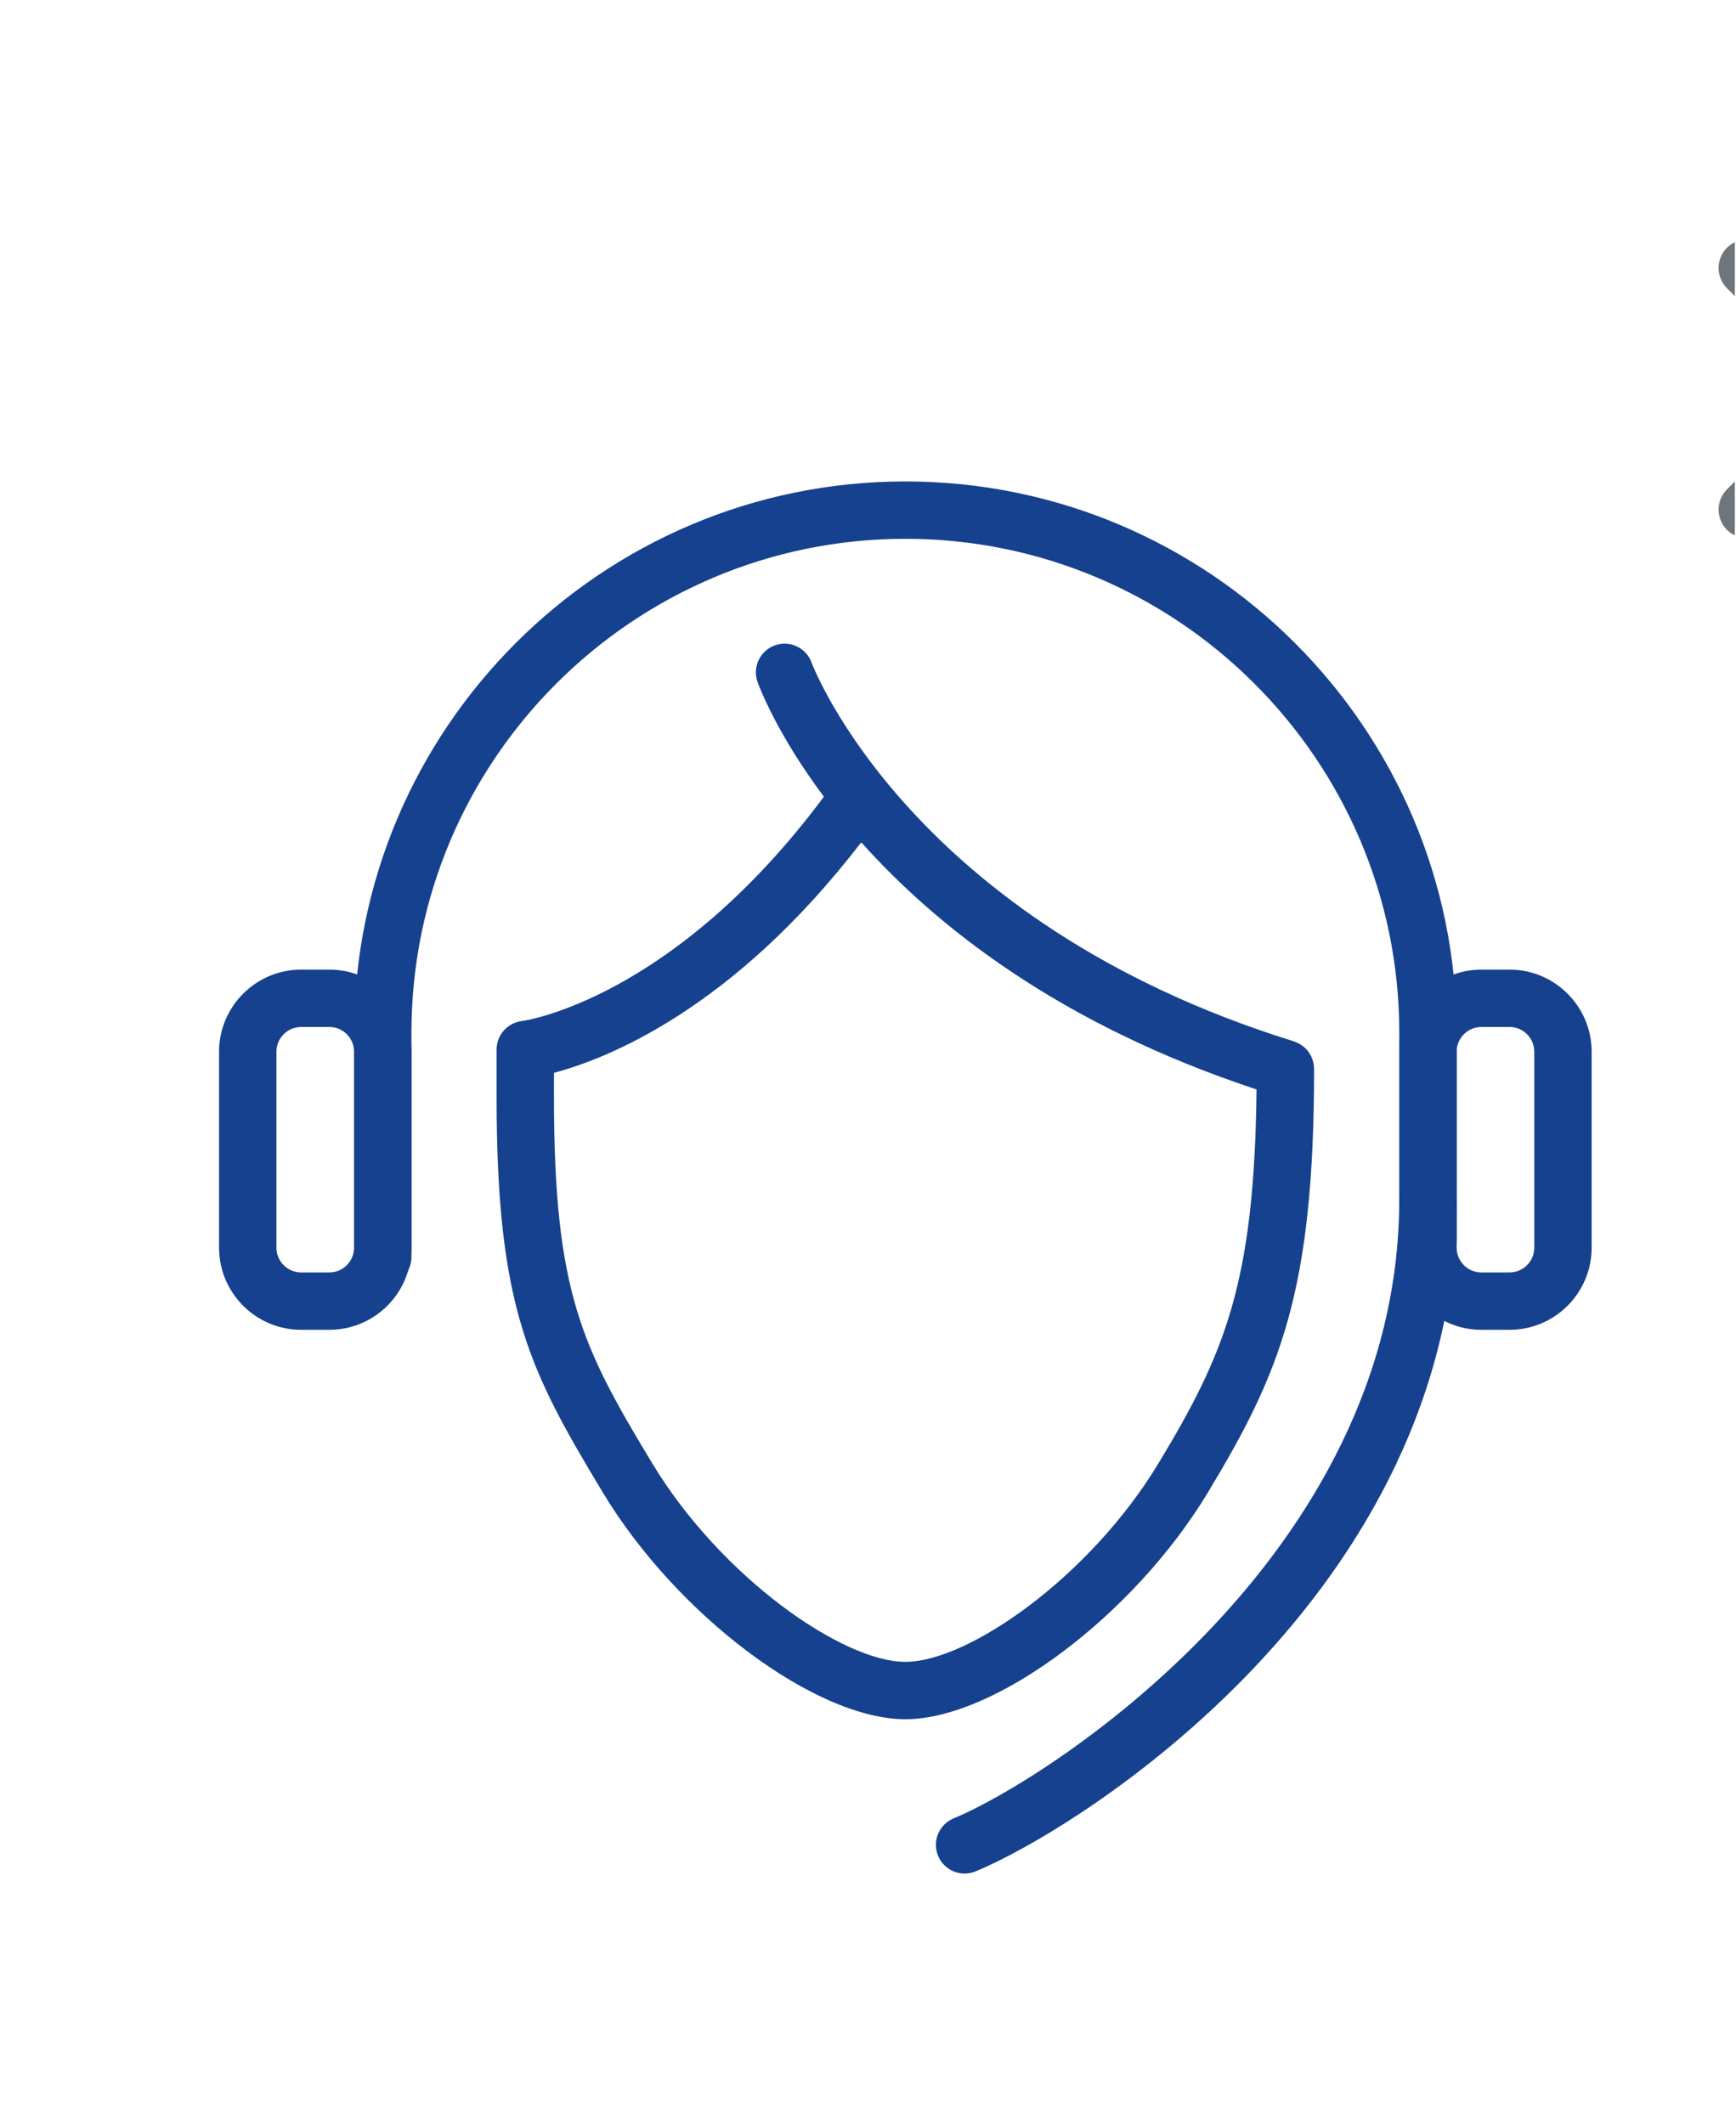 <?xml version="1.0" encoding="UTF-8" standalone="no"?>
<!DOCTYPE svg PUBLIC "-//W3C//DTD SVG 1.1//EN" "http://www.w3.org/Graphics/SVG/1.1/DTD/svg11.dtd">
<svg xmlns="http://www.w3.org/2000/svg" xmlns:xlink="http://www.w3.org/1999/xlink" xmlns:serif="http://www.serif.com/" width="100%" height="100%" viewBox="0 0 161 197" version="1.1" xml:space="preserve" style="fill-rule:evenodd;clip-rule:evenodd;stroke-linejoin:round;stroke-miterlimit:2;">
    <g id="Artboard1" transform="matrix(1,0,0,1,-770.953,-681.824)">
        <rect x="770.953" y="681.824" width="160.894" height="196.728" style="fill:none;"/>
        <clipPath id="_clip1">
            <rect x="770.953" y="681.824" width="160.894" height="196.728"/>
        </clipPath>
        <g clip-path="url(#_clip1)">
            <g transform="matrix(0.133,0,0,-0.133,0.953,1334.16)">
                <g id="g10">
                    <g id="g12">
                        <rect id="path14" x="0" y="0" width="10000" height="10000" style="fill:white;fill-opacity:0;fill-rule:nonzero;"/>
                        <path id="path80" d="M7190.5,4732.03C7182.69,4739.84 7170.03,4739.84 7162.22,4732.03L7092.11,4661.92L7022,4732.03C7014.19,4739.84 7001.53,4739.84 6993.72,4732.03C6985.91,4724.22 6985.91,4711.56 6993.72,4703.75L7063.83,4633.64L6993.73,4563.54C6985.92,4555.72 6985.92,4543.07 6993.73,4535.25C6997.64,4531.35 7002.75,4529.39 7007.87,4529.39C7012.99,4529.39 7018.11,4531.35 7022.01,4535.25L7092.11,4605.35L7162.21,4535.25C7166.11,4531.35 7171.23,4529.39 7176.35,4529.39C7181.46,4529.39 7186.58,4531.35 7190.49,4535.25C7198.3,4543.07 7198.3,4555.72 7190.49,4563.54L7120.39,4633.64L7190.5,4703.75C7198.31,4711.56 7198.31,4724.22 7190.5,4732.03" style="fill:rgb(111,118,123);fill-rule:nonzero;"/>
                        <path id="path284" d="M6056.37,4008.14C6045.33,4008.14 6036.37,4017.09 6036.37,4028.14L6036.37,4184.65C6036.37,4396.6 6208.81,4569.04 6420.78,4569.04C6632.73,4569.04 6805.2,4396.6 6805.2,4184.65L6805.2,4040.57C6805.2,4029.51 6796.23,4020.57 6785.2,4020.57C6774.14,4020.57 6765.2,4029.51 6765.2,4040.57L6765.2,4184.65C6765.2,4374.53 6610.68,4529.04 6420.78,4529.04C6230.88,4529.04 6076.37,4374.53 6076.37,4184.65L6076.37,4028.14C6076.37,4017.09 6067.42,4008.14 6056.37,4008.14" style="fill:rgb(22,65,142);fill-rule:nonzero;"/>
                        <path id="path286" d="M5999.49,4188.61C5989.96,4188.61 5982.23,4180.86 5982.23,4171.35L5982.23,4034.69C5982.23,4025.16 5989.96,4017.42 5999.49,4017.42L6019.1,4017.42C6028.63,4017.42 6036.37,4025.16 6036.37,4034.69L6036.37,4171.35C6036.37,4180.86 6028.63,4188.61 6019.1,4188.61L5999.49,4188.61ZM6019.1,3977.42L5999.49,3977.42C5967.91,3977.42 5942.23,4003.11 5942.23,4034.69L5942.23,4171.35C5942.23,4202.91 5967.91,4228.61 5999.49,4228.61L6019.1,4228.61C6050.68,4228.61 6076.37,4202.91 6076.37,4171.35L6076.37,4034.69C6076.37,4003.11 6050.68,3977.42 6019.1,3977.42" style="fill:rgb(22,65,142);fill-rule:nonzero;"/>
                        <path id="path288" d="M6822.46,4188.61C6812.93,4188.61 6805.2,4180.86 6805.2,4171.35L6805.2,4034.69C6805.2,4025.16 6812.93,4017.42 6822.46,4017.42L6842.07,4017.42C6851.6,4017.42 6859.34,4025.16 6859.34,4034.69L6859.34,4171.35C6859.34,4180.86 6851.6,4188.61 6842.07,4188.61L6822.46,4188.61ZM6842.07,3977.42L6822.46,3977.42C6790.88,3977.42 6765.2,4003.11 6765.2,4034.69L6765.2,4171.35C6765.2,4202.91 6790.88,4228.61 6822.46,4228.61L6842.07,4228.61C6873.65,4228.61 6899.34,4202.91 6899.34,4171.35L6899.34,4034.69C6899.34,4003.11 6873.65,3977.42 6842.07,3977.42" style="fill:rgb(22,65,142);fill-rule:nonzero;"/>
                        <path id="path290" d="M6462.11,3598.22C6454.22,3598.22 6446.76,3602.91 6443.59,3610.66C6439.39,3620.88 6444.3,3632.56 6454.51,3636.74C6516.15,3661.97 6765.2,3818.11 6765.2,4068.5C6765.2,4079.53 6774.14,4088.5 6785.2,4088.5C6796.23,4088.5 6805.2,4079.53 6805.2,4068.5C6805.2,3793.32 6540.55,3628.73 6469.67,3599.73C6467.19,3598.71 6464.63,3598.22 6462.11,3598.22" style="fill:rgb(22,65,142);fill-rule:nonzero;"/>
                        <path id="path292" d="M6597.42,3884.53C6549.55,3805.16 6464.69,3745.86 6420.78,3745.86C6376.89,3745.86 6292.03,3805.16 6244.16,3884.51C6195.51,3965.18 6175.76,4003.34 6175.76,4139.47L6175.76,4156.64C6212.54,4166.35 6300.51,4200.82 6390.02,4317.42C6442.19,4258.95 6528.34,4190.43 6665.66,4145.04C6664.28,4010.02 6643.34,3960.66 6597.42,3884.53ZM6705.72,4160.37L6705.51,4162.52L6705.14,4164.36L6704.55,4166.21L6703.83,4168.01L6702.91,4169.69L6701.88,4171.29L6700.63,4172.79L6699.34,4174.12L6697.79,4175.37L6696.21,4176.46L6694.57,4177.36L6692.58,4178.2L6691.74,4178.57C6424.28,4261.62 6356.19,4440.51 6355.39,4442.7C6351.64,4453.07 6340.21,4458.46 6329.84,4454.75C6319.43,4451.04 6314.02,4439.59 6317.73,4429.18C6318.89,4425.94 6331.13,4393.09 6363.98,4349.2C6258.24,4207.21 6154.49,4192.87 6153.55,4192.75C6143.42,4191.64 6135.76,4183.07 6135.76,4172.87L6135.76,4139.47C6135.76,3992.95 6158.5,3949.1 6209.9,3863.87C6261.56,3778.2 6358.14,3705.86 6420.78,3705.86C6483.44,3705.86 6580,3778.2 6631.68,3863.87C6682.07,3947.42 6705.8,4003.81 6705.8,4159.47L6705.72,4160.37" style="fill:rgb(22,65,142);fill-rule:nonzero;"/>
                    </g>
                </g>
            </g>
        </g>
    </g>
</svg>
